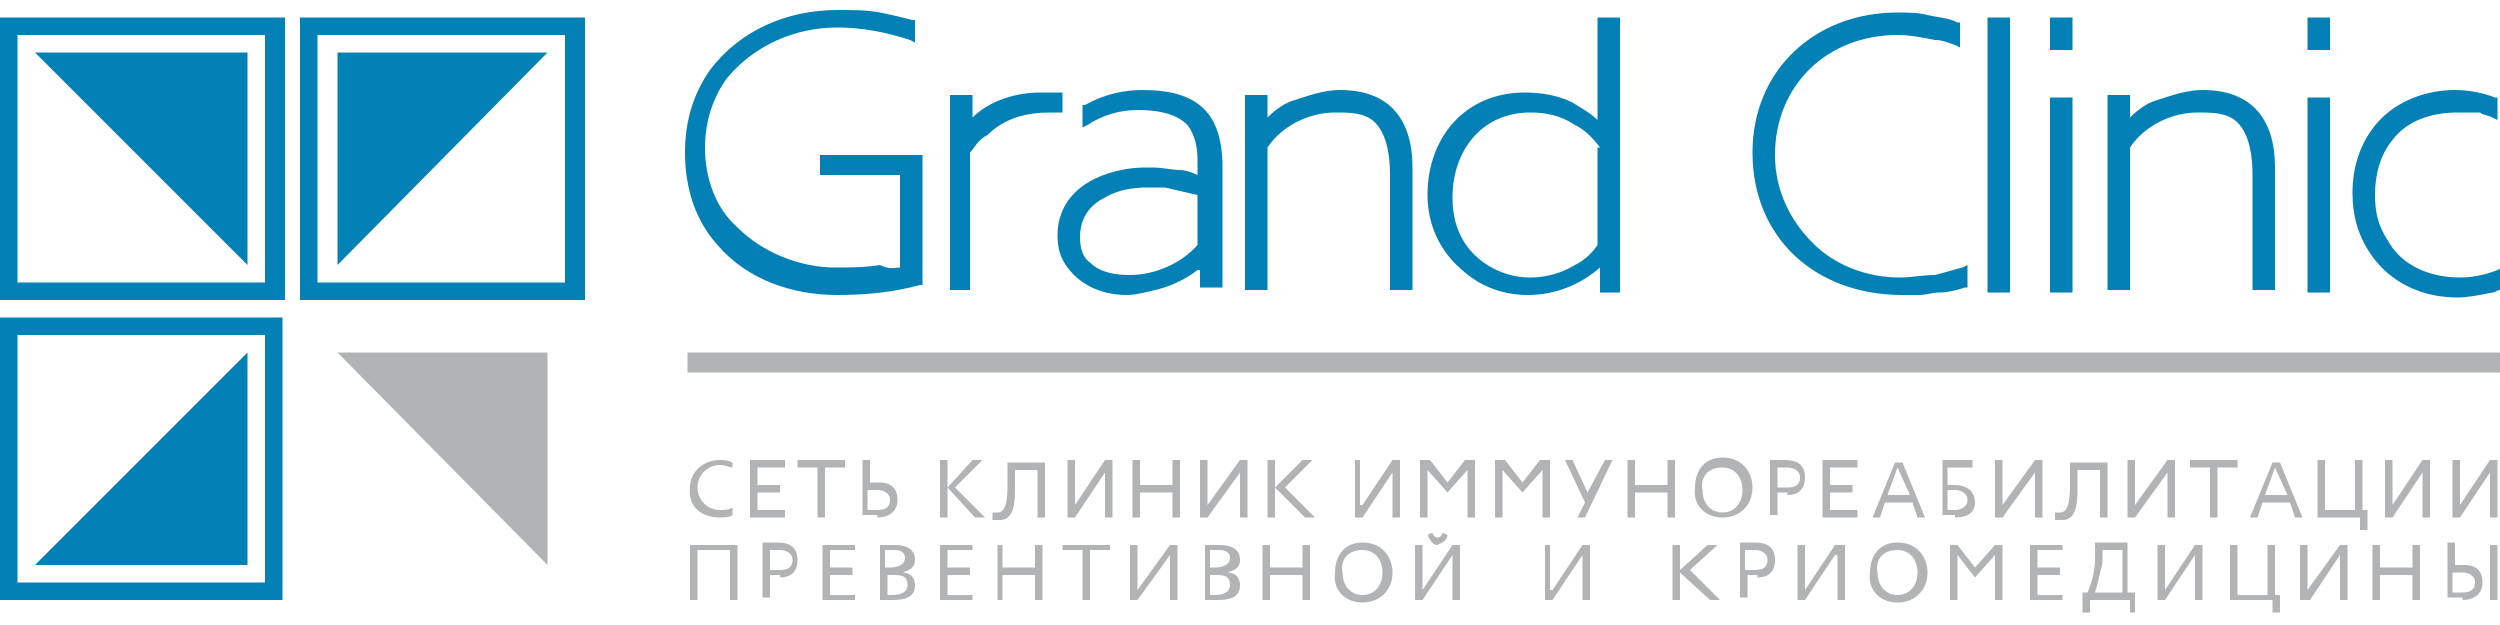 <?xml version="1.0" encoding="UTF-8"?> <!-- Generator: Adobe Illustrator 17.1.0, SVG Export Plug-In . SVG Version: 6.00 Build 0) --> <svg xmlns="http://www.w3.org/2000/svg" xmlns:xlink="http://www.w3.org/1999/xlink" id="Слой_1" x="0px" y="0px" viewBox="0 37.5 100 25" xml:space="preserve"> <title>Ресурс 1</title> <path fill="#B2B3B5" d="M28.8,58.2c0.1,0,0.4,0,0.5-0.1v-0.3c-0.1,0.1-0.4,0.1-0.5,0.1c-0.5,0-0.9-0.4-0.9-0.9 c0-0.5,0.4-0.9,0.9-0.9c0.2,0,0.4,0.1,0.5,0.1V56c-0.2-0.1-0.4-0.1-0.5-0.1c-0.7,0-1.2,0.5-1.2,1.1C27.5,57.8,28.1,58.2,28.8,58.2"></path> <polygon fill="#B2B3B5" points="30,58.2 31.4,58.2 31.4,57.9 30.3,57.9 30.3,57.2 31.2,57.2 31.2,56.9 30.3,56.9 30.3,56.2 31.4,56.2 31.4,55.9 30,55.9 "></polygon> <polygon fill="#B2B3B5" points="33,56.2 33.8,56.2 33.8,55.9 31.9,55.9 31.9,56.2 32.7,56.2 32.7,58.2 33,58.2 "></polygon> <path fill="#B2B3B5" d="M35.1,57.1c0.2,0,0.5,0.1,0.5,0.4c0,0.3-0.2,0.4-0.5,0.4h-0.4v-0.8H35.1z M35.1,58.2c0.4,0,0.8-0.2,0.8-0.7 c0-0.5-0.3-0.7-0.7-0.7h-0.4v-0.9h-0.3v2.2H35.1z"></path> <polygon fill="#B2B3B5" points="39,58.2 39.4,58.2 38.2,57 39.3,55.9 38.9,55.9 37.9,57 37.9,57 37.9,55.9 37.6,55.9 37.6,58.2 37.9,58.2 37.9,57 37.9,57 "></polygon> <path fill="#B2B3B5" d="M41.5,58.2h0.3v-2.2h-1.5v0.8c0,0.5,0,1.2-0.4,1.2c-0.1,0-0.1,0-0.2,0l0,0.3c0.1,0,0.2,0,0.3,0 c0.6,0,0.6-0.8,0.6-1.3v-0.7h0.9V58.2z"></path> <polygon fill="#B2B3B5" points="44.2,58.2 44.5,58.2 44.5,55.9 44.2,55.9 43,57.7 43,57.7 43,55.9 42.7,55.9 42.7,58.2 43,58.2 44.2,56.4 44.2,56.4 "></polygon> <polygon fill="#B2B3B5" points="46.9,58.2 47.2,58.2 47.2,55.9 46.9,55.9 46.9,56.9 45.6,56.9 45.6,55.9 45.3,55.9 45.3,58.2 45.6,58.2 45.6,57.2 46.9,57.2 "></polygon> <polygon fill="#B2B3B5" points="49.6,58.2 49.9,58.2 49.9,55.9 49.6,55.9 48.3,57.7 48.3,57.7 48.3,55.9 48,55.9 48,58.2 48.3,58.2 49.6,56.4 49.6,56.4 "></polygon> <polygon fill="#B2B3B5" points="52.2,58.2 52.6,58.2 51.4,57 52.5,55.9 52.1,55.9 51,57 51,57 51,55.9 50.7,55.9 50.7,58.2 51,58.2 51,57 51,57 "></polygon> <polygon fill="#B2B3B5" points="55.7,58.2 56,58.2 56,55.9 55.7,55.9 54.5,57.7 54.4,57.7 54.4,55.9 54.2,55.9 54.2,58.2 54.5,58.2 55.7,56.4 55.7,56.4 "></polygon> <polygon fill="#B2B3B5" points="58.7,58.2 59,58.2 59,55.9 58.6,55.9 57.9,56.8 57.2,55.9 56.8,55.9 56.8,58.2 57.1,58.2 57.1,56.3 57.1,56.3 57.9,57.2 57.9,57.2 58.7,56.3 58.7,56.3 "></polygon> <polygon fill="#B2B3B5" points="61.7,58.2 62,58.2 62,55.9 61.6,55.9 60.9,56.8 60.2,55.9 59.8,55.9 59.8,58.2 60.1,58.2 60.1,56.3 60.1,56.3 60.9,57.2 60.9,57.2 61.7,56.3 61.7,56.3 "></polygon> <polygon fill="#B2B3B5" points="63.4,58.2 64.5,55.9 64.2,55.9 63.5,57.2 62.9,55.9 62.6,55.9 63.4,57.6 63.1,58.2 "></polygon> <polygon fill="#B2B3B5" points="66.7,58.2 67,58.2 67,55.9 66.7,55.9 66.7,56.9 65.4,56.9 65.4,55.9 65.1,55.9 65.1,58.2 65.4,58.2 65.4,57.2 66.7,57.2 "></polygon> <path fill="#B2B3B5" d="M68.9,56.2c0.5,0,0.8,0.4,0.8,0.9c0,0.5-0.3,0.9-0.8,0.9c-0.5,0-0.8-0.4-0.8-0.9 C68,56.6,68.3,56.2,68.9,56.2 M68.9,58.2c0.7,0,1.2-0.5,1.2-1.2c0-0.6-0.4-1.2-1.2-1.2c-0.7,0-1.1,0.5-1.1,1.2 C67.7,57.7,68.2,58.2,68.9,58.2z"></path> <path fill="#B2B3B5" d="M71.5,56.2c0.2,0,0.5,0.1,0.5,0.4c0,0.3-0.2,0.4-0.5,0.4h-0.4v-0.8H71.5z M71.5,57.3c0.4,0,0.7-0.2,0.7-0.7 c0-0.5-0.3-0.7-0.8-0.7h-0.6v2.2h0.3v-0.9H71.5z"></path> <polygon fill="#B2B3B5" points="72.9,58.2 74.3,58.2 74.3,57.9 73.2,57.9 73.2,57.2 74.1,57.2 74.1,56.9 73.2,56.9 73.2,56.2 74.3,56.2 74.3,55.9 72.9,55.9 "></polygon> <path fill="#B2B3B5" d="M75.9,56.2l0.5,1.1h-0.9L75.9,56.2z M76.7,58.2H77l-0.9-2.2h-0.3l-0.9,2.2h0.3l0.2-0.6h1.1L76.7,58.2z"></path> <path fill="#B2B3B5" d="M78.2,57.1c0.2,0,0.5,0.1,0.5,0.4c0,0.3-0.3,0.4-0.5,0.4h-0.3v-0.8H78.2z M78.2,58.2c0.5,0,0.8-0.2,0.8-0.6 c0-0.5-0.4-0.7-0.8-0.7h-0.3v-0.7h1v-0.3h-1.2v2.2H78.2z"></path> <polygon fill="#B2B3B5" points="81.4,58.2 81.7,58.2 81.7,55.9 81.4,55.9 80.1,57.7 80.1,57.7 80.1,55.9 79.8,55.9 79.8,58.2 80.1,58.2 81.4,56.4 81.4,56.4 "></polygon> <path fill="#B2B3B5" d="M84,58.2h0.3v-2.2h-1.5v0.8c0,0.5,0,1.2-0.4,1.2c-0.1,0-0.1,0-0.2,0l0,0.3c0.1,0,0.2,0,0.3,0 c0.6,0,0.6-0.8,0.6-1.3v-0.7H84V58.2z"></path> <polygon fill="#B2B3B5" points="86.7,58.2 87,58.2 87,55.9 86.7,55.9 85.4,57.7 85.4,57.7 85.4,55.9 85.1,55.9 85.1,58.2 85.4,58.2 86.7,56.4 86.7,56.4 "></polygon> <polygon fill="#B2B3B5" points="88.7,56.2 89.5,56.2 89.5,55.9 87.6,55.9 87.6,56.2 88.4,56.2 88.4,58.2 88.7,58.2 "></polygon> <path fill="#B2B3B5" d="M91,56.2l0.5,1.1h-0.9L91,56.2z M91.8,58.2h0.3l-0.9-2.2h-0.3l-0.9,2.2h0.3l0.2-0.6h1.1L91.8,58.2z"></path> <polygon fill="#B2B3B5" points="94.4,58.7 94.7,58.7 94.7,57.9 94.5,57.9 94.5,55.9 94.2,55.9 94.2,57.9 93,57.9 93,55.9 92.7,55.9 92.7,58.2 94.4,58.2 "></polygon> <polygon fill="#B2B3B5" points="96.9,58.2 97.2,58.2 97.2,55.9 96.9,55.9 95.7,57.7 95.7,57.7 95.7,55.9 95.4,55.9 95.4,58.2 95.7,58.2 96.9,56.4 96.9,56.4 "></polygon> <polygon fill="#B2B3B5" points="99.6,58.2 99.9,58.2 99.9,55.9 99.6,55.9 98.4,57.7 98.4,57.7 98.4,55.9 98.1,55.9 98.1,58.2 98.4,58.2 99.6,56.4 99.6,56.4 "></polygon> <polygon fill="#B2B3B5" points="29.2,61.5 29.5,61.5 29.5,59.3 27.6,59.3 27.6,61.5 27.9,61.5 27.9,59.5 29.2,59.5 "></polygon> <path fill="#B2B3B5" d="M31.2,59.5c0.2,0,0.5,0.1,0.5,0.4c0,0.3-0.2,0.4-0.5,0.4h-0.4v-0.8H31.2z M31.2,60.6c0.4,0,0.7-0.2,0.7-0.7 c0-0.5-0.3-0.7-0.8-0.7h-0.6v2.2h0.3v-0.9H31.2z"></path> <polygon fill="#B2B3B5" points="32.9,61.5 34.2,61.5 34.2,61.3 33.2,61.3 33.2,60.5 34.1,60.5 34.1,60.2 33.2,60.2 33.2,59.5 34.2,59.5 34.2,59.3 32.9,59.3 "></polygon> <path fill="#B2B3B5" d="M35.7,60.5c0.3,0,0.6,0,0.6,0.4c0,0.3-0.3,0.4-0.6,0.4h-0.2v-0.8H35.7z M35.8,59.5c0.2,0,0.4,0.1,0.4,0.3 c0,0.3-0.3,0.4-0.6,0.4h-0.2v-0.7H35.8z M35.7,61.5c0.5,0,0.9-0.1,0.9-0.6c0-0.3-0.2-0.5-0.5-0.5v0c0.3-0.1,0.5-0.2,0.5-0.5 c0-0.4-0.3-0.6-0.8-0.6h-0.6v2.2H35.7z"></path> <polygon fill="#B2B3B5" points="37.6,61.5 38.9,61.5 38.9,61.3 37.9,61.3 37.9,60.5 38.8,60.5 38.8,60.2 37.9,60.2 37.9,59.5 38.9,59.5 38.9,59.3 37.6,59.3 "></polygon> <polygon fill="#B2B3B5" points="41.4,61.5 41.7,61.5 41.7,59.3 41.4,59.3 41.4,60.2 40.1,60.2 40.1,59.3 39.9,59.3 39.9,61.5 40.1,61.5 40.1,60.5 41.4,60.5 "></polygon> <polygon fill="#B2B3B5" points="43.6,59.5 44.4,59.5 44.4,59.3 42.5,59.3 42.5,59.5 43.3,59.5 43.3,61.5 43.6,61.5 "></polygon> <polygon fill="#B2B3B5" points="46.8,61.5 47.1,61.5 47.1,59.3 46.8,59.3 45.5,61.1 45.5,61.1 45.5,59.3 45.2,59.3 45.2,61.5 45.5,61.5 46.8,59.7 46.8,59.7 "></polygon> <path fill="#B2B3B5" d="M48.6,60.5c0.3,0,0.6,0,0.6,0.4c0,0.3-0.3,0.4-0.6,0.4h-0.2v-0.8H48.6z M48.8,59.5c0.2,0,0.4,0.1,0.4,0.3 c0,0.3-0.3,0.4-0.6,0.4h-0.2v-0.7H48.8z M48.7,61.5c0.5,0,0.9-0.1,0.9-0.6c0-0.3-0.2-0.5-0.5-0.5v0c0.3-0.1,0.5-0.2,0.5-0.5 c0-0.4-0.3-0.6-0.8-0.6h-0.6v2.2H48.7z"></path> <polygon fill="#B2B3B5" points="52.1,61.5 52.4,61.5 52.4,59.3 52.1,59.3 52.1,60.2 50.8,60.2 50.8,59.3 50.5,59.3 50.5,61.5 50.8,61.5 50.8,60.5 52.1,60.5 "></polygon> <path fill="#B2B3B5" d="M54.5,59.5c0.5,0,0.8,0.4,0.8,0.9c0,0.5-0.3,0.9-0.8,0.9c-0.5,0-0.8-0.4-0.8-0.9 C53.6,59.9,53.9,59.5,54.5,59.5 M54.5,61.6c0.7,0,1.2-0.5,1.2-1.2c0-0.6-0.4-1.2-1.2-1.2c-0.7,0-1.1,0.5-1.1,1.2 C53.3,61.1,53.8,61.6,54.5,61.6z"></path> <path fill="#B2B3B5" d="M57.9,58.9l-0.2-0.1c0,0.1-0.1,0.2-0.2,0.2c-0.1,0-0.2-0.1-0.2-0.2l-0.2,0.1c0.1,0.2,0.2,0.4,0.4,0.4 C57.7,59.2,57.9,59.1,57.9,58.9 M58.1,61.5h0.3v-2.2h-0.3l-1.2,1.8h0v-1.8h-0.3v2.2h0.3l1.2-1.8h0V61.5z"></path> <polygon fill="#B2B3B5" points="63.3,61.5 63.6,61.5 63.6,59.3 63.3,59.3 62.1,61.1 62,61.1 62,59.3 61.8,59.3 61.8,61.5 62.1,61.5 63.3,59.7 63.3,59.7 "></polygon> <polygon fill="#B2B3B5" points="68.4,61.5 68.8,61.5 67.6,60.3 68.7,59.3 68.3,59.3 67.2,60.3 67.2,60.3 67.2,59.3 66.9,59.3 66.9,61.5 67.2,61.5 67.2,60.4 67.2,60.4 "></polygon> <path fill="#B2B3B5" d="M70.2,59.5c0.2,0,0.5,0.1,0.5,0.4c0,0.3-0.2,0.4-0.5,0.4h-0.4v-0.8H70.2z M70.3,60.6c0.4,0,0.7-0.2,0.7-0.7 c0-0.5-0.3-0.7-0.8-0.7h-0.6v2.2h0.3v-0.9H70.3z"></path> <polygon fill="#B2B3B5" points="73.5,61.5 73.8,61.5 73.8,59.3 73.4,59.3 72.2,61.1 72.2,61.1 72.2,59.3 71.9,59.3 71.9,61.5 72.2,61.5 73.4,59.7 73.5,59.7 "></polygon> <path fill="#B2B3B5" d="M75.9,59.5c0.5,0,0.8,0.4,0.8,0.9c0,0.5-0.3,0.9-0.8,0.9c-0.5,0-0.8-0.4-0.8-0.9 C75,59.9,75.3,59.5,75.9,59.5 M75.9,61.6c0.7,0,1.2-0.5,1.2-1.2c0-0.6-0.4-1.2-1.2-1.2c-0.7,0-1.1,0.5-1.1,1.2 C74.7,61.1,75.2,61.6,75.9,61.6z"></path> <polygon fill="#B2B3B5" points="79.8,61.5 80.1,61.5 80.1,59.3 79.8,59.3 79,60.2 78.3,59.3 78,59.3 78,61.5 78.3,61.5 78.3,59.7 78.3,59.7 79,60.6 79,60.6 79.8,59.7 79.8,59.7 "></polygon> <polygon fill="#B2B3B5" points="81.2,61.5 82.5,61.5 82.5,61.3 81.5,61.3 81.5,60.5 82.4,60.5 82.4,60.2 81.5,60.2 81.5,59.5 82.5,59.5 82.5,59.3 81.2,59.3 "></polygon> <path fill="#B2B3B5" d="M84.9,59.5v1.7h-1.1c0.1-0.3,0.2-0.8,0.3-1.2l0-0.5H84.9z M85.1,62h0.3v-0.8h-0.3v-2h-1.3l0,0.7 c0,0.5-0.2,1.1-0.3,1.3h-0.2V62h0.3v-0.5h1.6V62z"></path> <polygon fill="#B2B3B5" points="87.8,61.5 88.1,61.5 88.1,59.3 87.8,59.3 86.6,61.1 86.6,61.1 86.6,59.3 86.3,59.3 86.3,61.5 86.6,61.5 87.8,59.7 87.8,59.7 "></polygon> <polygon fill="#B2B3B5" points="90.9,62 91.2,62 91.2,61.3 91,61.3 91,59.3 90.7,59.3 90.7,61.3 89.5,61.3 89.5,59.3 89.2,59.3 89.2,61.5 90.9,61.5 "></polygon> <polygon fill="#B2B3B5" points="93.6,61.5 93.9,61.5 93.9,59.3 93.6,59.3 92.3,61.1 92.3,61.1 92.3,59.3 92,59.3 92,61.5 92.4,61.5 93.6,59.7 93.6,59.7 "></polygon> <polygon fill="#B2B3B5" points="96.5,61.5 96.8,61.5 96.8,59.3 96.5,59.3 96.5,60.2 95.2,60.2 95.2,59.3 94.9,59.3 94.9,61.5 95.2,61.5 95.2,60.5 96.5,60.5 "></polygon> <path fill="#B2B3B5" d="M98.5,60.4c0.2,0,0.5,0.1,0.5,0.4c0,0.3-0.2,0.4-0.5,0.4h-0.4v-0.8H98.5z M98.5,61.5c0.4,0,0.8-0.2,0.8-0.7 c0-0.5-0.3-0.7-0.7-0.7h-0.4v-0.9h-0.3v2.2H98.5z M99.6,61.5h0.3v-2.2h-0.3V61.5z"></path> <path fill="#0381B7" d="M12.4,38.2h11v11.3H12V38.2H12.4z M22.6,38.9h-9.9v9.9h9.9V38.9z"></path> <path fill="#0381B7" d="M11,61.5H0V50.2h11.3v11.3H11z M0.7,60.8h9.9v-9.9H0.7V60.8z"></path> <path fill-rule="evenodd" clip-rule="evenodd" fill="#0381B7" d="M94.1,45.2c0-1,0.3-2,1-2.8c0.8-0.9,2-1.3,3.1-1.3 c0.5,0,1.1,0.1,1.6,0.3l0.1,0v0.9l-0.2-0.1c-0.2-0.1-0.4-0.1-0.5-0.2C98.9,42,98.6,42,98.3,42c-1,0-2,0.3-2.6,1.1 c-0.5,0.6-0.7,1.4-0.7,2.2c0,0.6,0.1,1.2,0.5,1.8c0.6,1.1,1.8,1.5,2.9,1.5c0.5,0,1-0.1,1.5-0.3l0.2-0.1l0,0.9l-0.1,0 c-0.1,0-0.2,0.1-0.3,0.1c-0.5,0.1-1,0.2-1.4,0.2c-1.3,0-2.5-0.5-3.3-1.5C94.3,47,94.1,46.1,94.1,45.2 M92.3,41.4h0.9v7.8h-0.9V41.4z M92.3,38.2h0.9v1.3h-0.9V38.2z M85.2,43.4v5.7h-0.9v-7.8h0.9v0.9c0.3-0.3,0.7-0.6,1.1-0.7c0.6-0.2,1.2-0.4,1.8-0.4 c2,0,2.9,1.2,2.9,3.1l0,4.9h-0.9v-4.6c0-0.7-0.1-1.6-0.6-2.1c-0.4-0.4-1-0.4-1.6-0.4C86.9,42,85.8,42.5,85.2,43.4z M82,41.4h0.9v7.8 H82V41.4z M82,38.2h0.9v1.3H82V38.2z M79.5,38.2h0.9v11h-0.9V38.2z M70.1,43.6c0-3.3,2.5-5.6,5.8-5.6c0.4,0,0.8,0,1.2,0.1 c0.4,0.1,0.8,0.1,1.2,0.3l0.1,0v1l-0.2-0.1c-0.3-0.1-0.5-0.2-0.8-0.2c-0.5-0.1-1-0.2-1.5-0.2c-2.8,0-4.9,2-4.9,4.8 c0,1.4,0.6,2.7,1.7,3.7c0.9,0.8,2.1,1.2,3.3,1.2c0.5,0,0.9-0.1,1.4-0.1c0.4-0.1,0.7-0.2,1.1-0.3l0.2-0.1l0,0.9l-0.1,0 c-0.3,0.1-0.7,0.2-1,0.2c-0.3,0-0.6,0.1-0.8,0.1c-0.2,0-0.5,0-0.7,0C72.6,49.3,70.1,47,70.1,43.6z M64,43.4c-0.3-0.4-0.6-0.7-1-0.9 c-0.6-0.4-1.2-0.5-1.8-0.5c-1.9,0-3.1,1.5-3.1,3.4c0,0.8,0.2,1.5,0.7,2.1c0.6,0.7,1.5,1.1,2.4,1.1c0.7,0,1.3-0.2,1.8-0.5 c0.4-0.2,0.7-0.5,0.9-0.8V43.4z M64,48.2c-0.8,0.7-1.8,1.1-2.9,1.1c-0.9,0-1.8-0.3-2.5-0.9c-1-0.8-1.5-1.9-1.5-3.1 c0-2.3,1.5-4.1,3.9-4.1c0.6,0,1.3,0.1,1.9,0.4c0.3,0.2,0.7,0.4,1,0.7v-4.1h0.9v11H64V48.2z M50.7,43.4v5.7h-0.9v-7.8h0.9v0.9 c0.3-0.3,0.7-0.6,1.1-0.7c0.6-0.2,1.2-0.4,1.8-0.4c2,0,2.9,1.2,2.9,3.1v4.9h-0.9v-4.6c0-0.7-0.1-1.6-0.6-2.1c-0.4-0.4-1-0.4-1.6-0.4 C52.4,42,51.3,42.5,50.7,43.4z M47.9,47.3l0-2c-0.4-0.1-0.9-0.2-1.3-0.3c-0.2,0-0.5,0-0.7,0c-0.6,0-1.2,0.1-1.7,0.4 c-0.6,0.3-1,0.8-1,1.6c0,0.4,0.1,0.8,0.4,1c0.4,0.4,1,0.5,1.6,0.5C46.1,48.5,47.2,48.1,47.9,47.3z M47.9,48.3 c-0.5,0.4-1.2,0.7-1.7,0.8c-0.4,0.1-0.8,0.2-1.1,0.2c-0.9,0-1.8-0.3-2.4-1.1c-0.3-0.4-0.4-0.8-0.4-1.3c0-0.6,0.2-1.2,0.7-1.7 c0.7-0.7,1.9-1,2.8-1c0.1,0,0.2,0,0.3,0c0.4,0,0.8,0.1,1.1,0.1c0.2,0,0.5,0.1,0.7,0.2l0-0.6c0-0.5-0.1-1-0.4-1.4 c-0.5-0.5-1.3-0.6-2-0.6c-0.7,0-1.4,0.2-2,0.6l-0.2,0.1l0-0.9l0.1,0c0.7-0.4,1.5-0.6,2.3-0.6c2.2,0,3.2,0.9,3.2,3.1v4.8h-0.9V48.3z M38.8,43.6v5.5H38v-7.8h0.9v0.9c0.7-0.7,1.8-1,2.7-1c0.2,0,0.5,0,0.8,0l0.1,0l0,0.8l-0.1,0c0,0-0.1,0-0.1,0c-0.1,0-0.2,0-0.3,0 c-0.9,0-1.8,0.2-2.5,0.9C39.1,43.1,39,43.4,38.8,43.6z M36,48.2l0-3.7h-3.2v-0.8h4.1v5.2l-0.1,0c-1.1,0.3-2.2,0.4-3.3,0.4 c-1.8,0-3.6-0.6-4.8-2c-0.9-1-1.3-2.3-1.3-3.7c0-1.2,0.3-2.3,1-3.3c1.2-1.6,3.1-2.4,5.1-2.4c0.6,0,1.2,0,1.7,0.1 c0.5,0.1,0.9,0.2,1.3,0.3l0.1,0v0.9l-0.2-0.1c-0.9-0.3-1.9-0.5-2.9-0.5c-1.7,0-3.3,0.7-4.4,2c-0.6,0.8-0.9,1.8-0.9,2.8 c0,1.2,0.4,2.4,1.3,3.2c1,1,2.5,1.6,3.9,1.6c0.6,0,1.2,0,1.8-0.1C35.6,48.3,35.8,48.2,36,48.2z"></path> <polygon fill-rule="evenodd" clip-rule="evenodd" fill="#B2B3B5" points="21.9,60.1 13.5,51.6 21.9,51.6 "></polygon> <rect x="27.5" y="51.6" fill-rule="evenodd" clip-rule="evenodd" fill="#B2B3B5" width="72.5" height="0.8"></rect> <polygon fill-rule="evenodd" clip-rule="evenodd" fill="#0381B7" points="9.9,51.6 1.4,60.1 9.9,60.1 "></polygon> <polygon fill-rule="evenodd" clip-rule="evenodd" fill="#0381B7" points="13.5,48.1 21.9,39.6 13.5,39.6 "></polygon> <path fill="#0381B7" d="M0.4,38.2h11v11.3H0V38.2H0.4z M10.6,38.9H0.7v9.9h9.9V38.9z"></path> <polygon fill-rule="evenodd" clip-rule="evenodd" fill="#0381B7" points="9.9,48.1 1.4,39.6 9.9,39.6 "></polygon> </svg> 